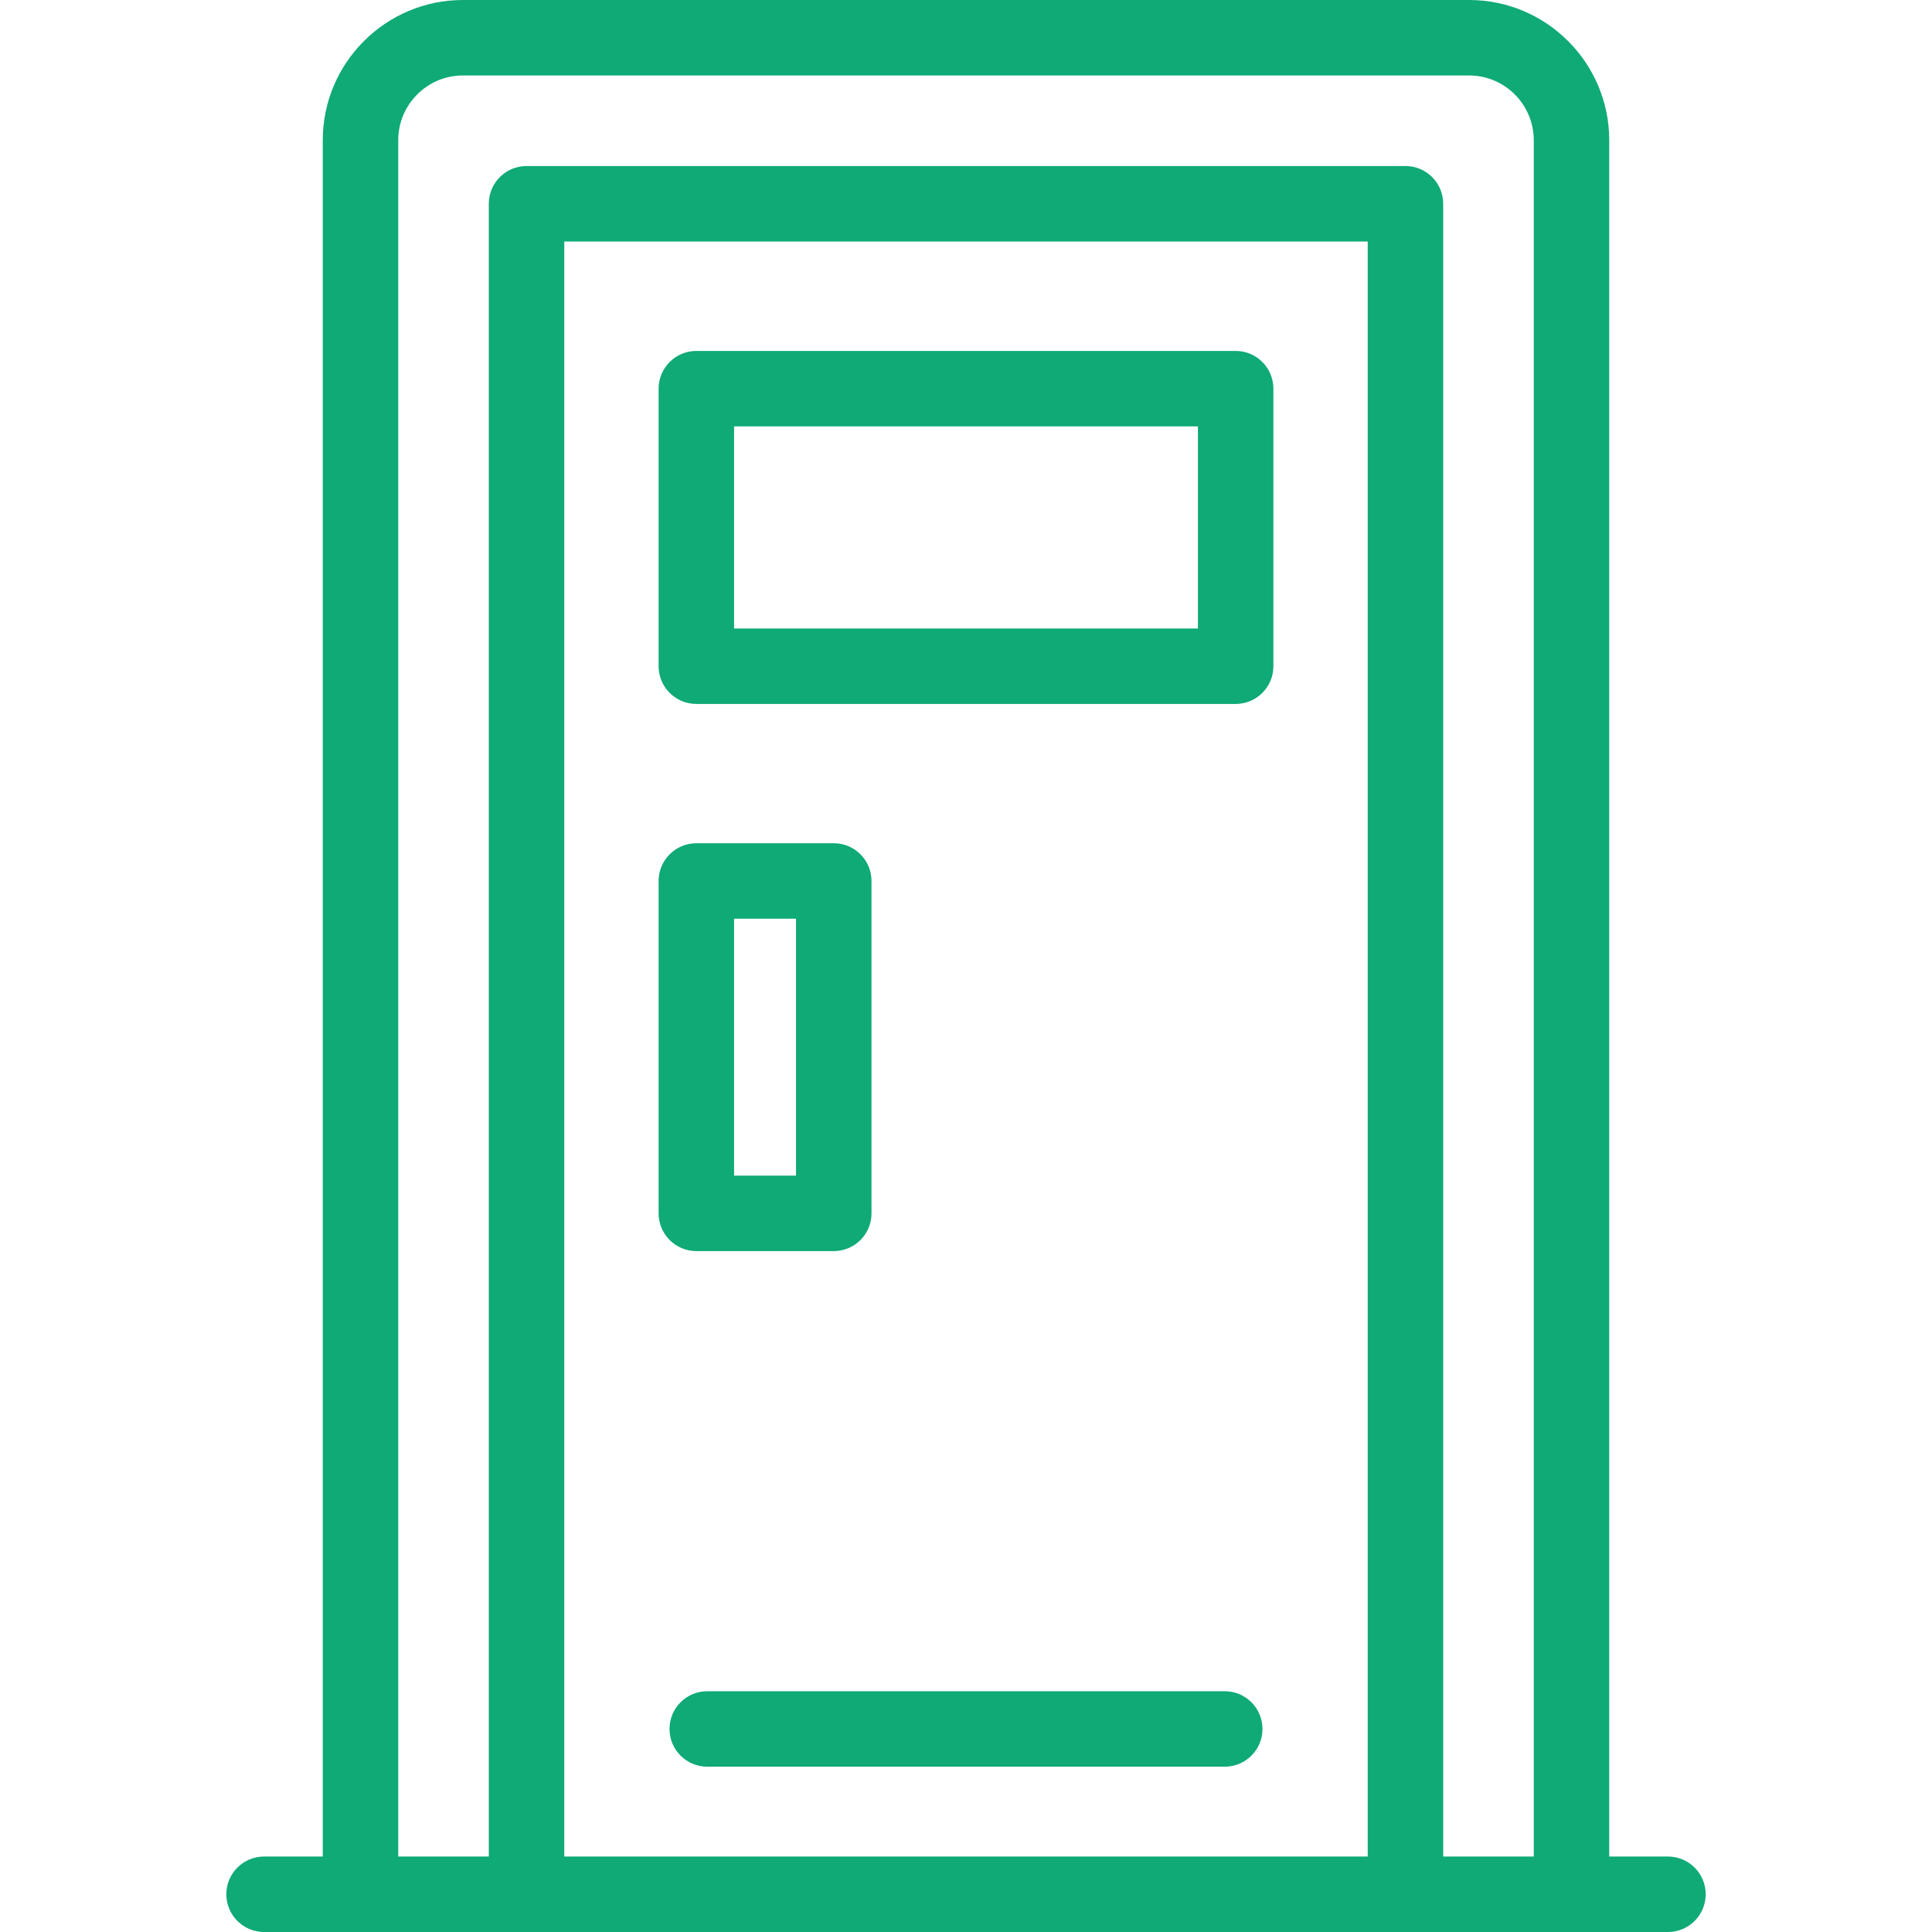 <?xml version="1.0"?>
<svg xmlns="http://www.w3.org/2000/svg" xmlns:xlink="http://www.w3.org/1999/xlink" xmlns:svgjs="http://svgjs.com/svgjs" version="1.1" width="512" height="512" x="0" y="0" viewBox="0 0 512 512" style="enable-background:new 0 0 512 512" xml:space="preserve"><g><g xmlns="http://www.w3.org/2000/svg"><path d="m442.023 492h-15.562v-454.854c0-20.482-16.664-37.146-37.146-37.146h-266.63c-20.482 0-37.146 16.664-37.146 37.146v454.854h-15.562c-5.523 0-10 4.477-10 10s4.477 10 10 10h372.046c5.523 0 10-4.477 10-10s-4.477-10-10-10zm-292.484 0v-428h212.922v428zm232.922 0v-438c0-5.523-4.477-10-10-10h-232.922c-5.523 0-10 4.477-10 10v438h-24v-454.854c0-9.454 7.691-17.146 17.146-17.146h266.631c9.454 0 17.146 7.691 17.146 17.146v454.854z" fill="#0faa75" data-original="#000000" style=""/><path d="m327.461 93h-142.922c-5.523 0-10 4.477-10 10v73.553c0 5.523 4.477 10 10 10h142.922c5.523 0 10-4.477 10-10v-73.553c0-5.523-4.477-10-10-10zm-10 73.553h-122.922v-53.553h122.922z" fill="#0faa75" data-original="#000000" style=""/><path d="m184.539 331.553h36.418c5.523 0 10-4.477 10-10v-88.085c0-5.523-4.477-10-10-10h-36.418c-5.523 0-10 4.477-10 10v88.085c0 5.523 4.477 10 10 10zm10-88.085h16.418v68.085h-16.418z" fill="#0faa75" data-original="#000000" style=""/><path d="m324.571 448.191h-137.142c-5.523 0-10 4.477-10 10s4.477 10 10 10h137.142c5.523 0 10-4.477 10-10s-4.477-10-10-10z" fill="#0faa75" data-original="#000000" style=""/></g></g></svg>
